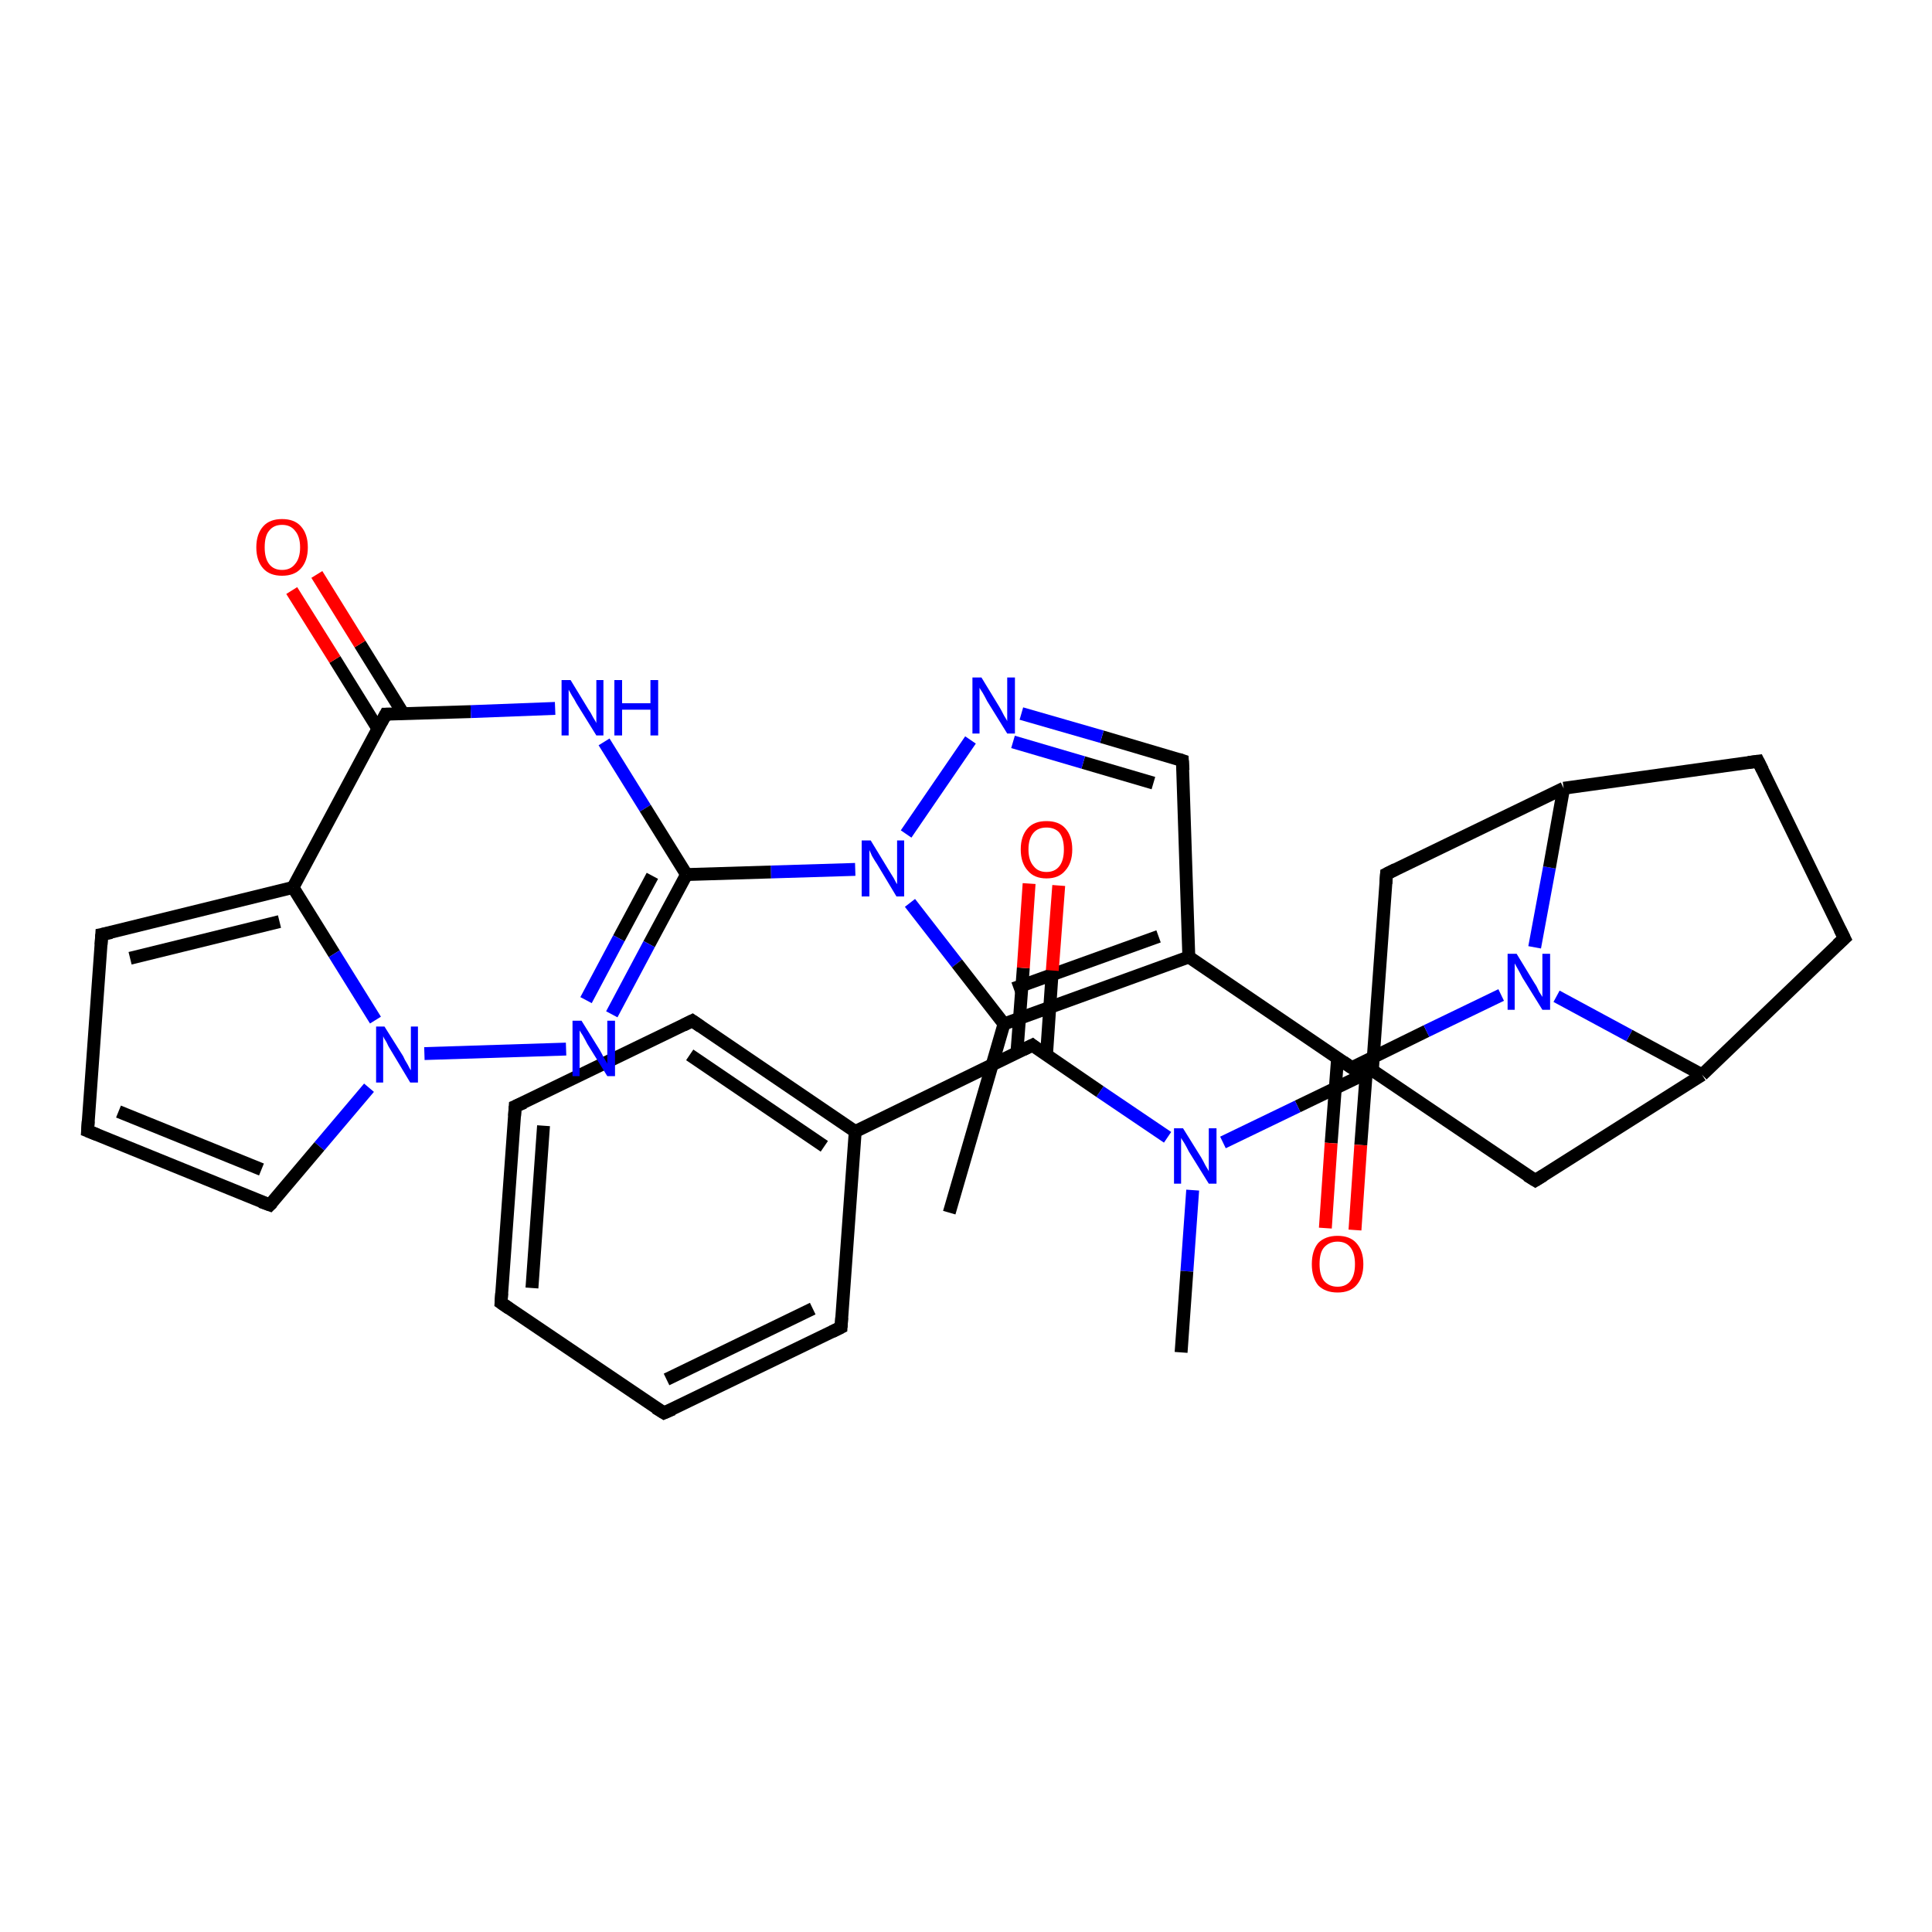 <?xml version='1.0' encoding='iso-8859-1'?>
<svg version='1.1' baseProfile='full'
              xmlns='http://www.w3.org/2000/svg'
                      xmlns:rdkit='http://www.rdkit.org/xml'
                      xmlns:xlink='http://www.w3.org/1999/xlink'
                  xml:space='preserve'
width='300px' height='300px' viewBox='0 0 300 300'>
<!-- END OF HEADER -->
<rect style='opacity:1.0;fill:#FFFFFF;stroke:none' width='300.0' height='300.0' x='0.0' y='0.0'> </rect>
<path class='bond-0 atom-0 atom-1' d='M 147.4,188.3 L 155.9,159.0' style='fill:none;fill-rule:evenodd;stroke:#000000;stroke-width:2.0px;stroke-linecap:butt;stroke-linejoin:miter;stroke-opacity:1' />
<path class='bond-1 atom-1 atom-2' d='M 155.9,159.0 L 184.6,148.6' style='fill:none;fill-rule:evenodd;stroke:#000000;stroke-width:2.0px;stroke-linecap:butt;stroke-linejoin:miter;stroke-opacity:1' />
<path class='bond-1 atom-1 atom-2' d='M 157.4,153.5 L 179.9,145.4' style='fill:none;fill-rule:evenodd;stroke:#000000;stroke-width:2.0px;stroke-linecap:butt;stroke-linejoin:miter;stroke-opacity:1' />
<path class='bond-2 atom-2 atom-3' d='M 184.6,148.6 L 209.9,165.8' style='fill:none;fill-rule:evenodd;stroke:#000000;stroke-width:2.0px;stroke-linecap:butt;stroke-linejoin:miter;stroke-opacity:1' />
<path class='bond-3 atom-3 atom-4' d='M 207.7,164.3 L 206.7,177.5' style='fill:none;fill-rule:evenodd;stroke:#000000;stroke-width:2.0px;stroke-linecap:butt;stroke-linejoin:miter;stroke-opacity:1' />
<path class='bond-3 atom-3 atom-4' d='M 206.7,177.5 L 205.8,190.7' style='fill:none;fill-rule:evenodd;stroke:#FF0000;stroke-width:2.0px;stroke-linecap:butt;stroke-linejoin:miter;stroke-opacity:1' />
<path class='bond-3 atom-3 atom-4' d='M 212.3,164.6 L 211.3,177.8' style='fill:none;fill-rule:evenodd;stroke:#000000;stroke-width:2.0px;stroke-linecap:butt;stroke-linejoin:miter;stroke-opacity:1' />
<path class='bond-3 atom-3 atom-4' d='M 211.3,177.8 L 210.4,191.0' style='fill:none;fill-rule:evenodd;stroke:#FF0000;stroke-width:2.0px;stroke-linecap:butt;stroke-linejoin:miter;stroke-opacity:1' />
<path class='bond-4 atom-3 atom-5' d='M 209.9,165.8 L 221.5,160.1' style='fill:none;fill-rule:evenodd;stroke:#000000;stroke-width:2.0px;stroke-linecap:butt;stroke-linejoin:miter;stroke-opacity:1' />
<path class='bond-4 atom-3 atom-5' d='M 221.5,160.1 L 233.1,154.5' style='fill:none;fill-rule:evenodd;stroke:#0000FF;stroke-width:2.0px;stroke-linecap:butt;stroke-linejoin:miter;stroke-opacity:1' />
<path class='bond-5 atom-5 atom-6' d='M 238.3,147.1 L 240.6,134.7' style='fill:none;fill-rule:evenodd;stroke:#0000FF;stroke-width:2.0px;stroke-linecap:butt;stroke-linejoin:miter;stroke-opacity:1' />
<path class='bond-5 atom-5 atom-6' d='M 240.6,134.7 L 242.8,122.4' style='fill:none;fill-rule:evenodd;stroke:#000000;stroke-width:2.0px;stroke-linecap:butt;stroke-linejoin:miter;stroke-opacity:1' />
<path class='bond-6 atom-6 atom-7' d='M 242.8,122.4 L 273.0,118.2' style='fill:none;fill-rule:evenodd;stroke:#000000;stroke-width:2.0px;stroke-linecap:butt;stroke-linejoin:miter;stroke-opacity:1' />
<path class='bond-7 atom-7 atom-8' d='M 273.0,118.2 L 286.4,145.7' style='fill:none;fill-rule:evenodd;stroke:#000000;stroke-width:2.0px;stroke-linecap:butt;stroke-linejoin:miter;stroke-opacity:1' />
<path class='bond-8 atom-8 atom-9' d='M 286.4,145.7 L 264.3,166.9' style='fill:none;fill-rule:evenodd;stroke:#000000;stroke-width:2.0px;stroke-linecap:butt;stroke-linejoin:miter;stroke-opacity:1' />
<path class='bond-9 atom-9 atom-10' d='M 264.3,166.9 L 238.4,183.3' style='fill:none;fill-rule:evenodd;stroke:#000000;stroke-width:2.0px;stroke-linecap:butt;stroke-linejoin:miter;stroke-opacity:1' />
<path class='bond-10 atom-10 atom-11' d='M 238.4,183.3 L 213.1,166.2' style='fill:none;fill-rule:evenodd;stroke:#000000;stroke-width:2.0px;stroke-linecap:butt;stroke-linejoin:miter;stroke-opacity:1' />
<path class='bond-11 atom-11 atom-12' d='M 213.1,166.2 L 201.5,171.8' style='fill:none;fill-rule:evenodd;stroke:#000000;stroke-width:2.0px;stroke-linecap:butt;stroke-linejoin:miter;stroke-opacity:1' />
<path class='bond-11 atom-11 atom-12' d='M 201.5,171.8 L 189.9,177.4' style='fill:none;fill-rule:evenodd;stroke:#0000FF;stroke-width:2.0px;stroke-linecap:butt;stroke-linejoin:miter;stroke-opacity:1' />
<path class='bond-12 atom-12 atom-13' d='M 185.2,184.8 L 184.3,197.4' style='fill:none;fill-rule:evenodd;stroke:#0000FF;stroke-width:2.0px;stroke-linecap:butt;stroke-linejoin:miter;stroke-opacity:1' />
<path class='bond-12 atom-12 atom-13' d='M 184.3,197.4 L 183.4,210.0' style='fill:none;fill-rule:evenodd;stroke:#000000;stroke-width:2.0px;stroke-linecap:butt;stroke-linejoin:miter;stroke-opacity:1' />
<path class='bond-13 atom-12 atom-14' d='M 181.3,176.6 L 170.8,169.5' style='fill:none;fill-rule:evenodd;stroke:#0000FF;stroke-width:2.0px;stroke-linecap:butt;stroke-linejoin:miter;stroke-opacity:1' />
<path class='bond-13 atom-12 atom-14' d='M 170.8,169.5 L 160.3,162.3' style='fill:none;fill-rule:evenodd;stroke:#000000;stroke-width:2.0px;stroke-linecap:butt;stroke-linejoin:miter;stroke-opacity:1' />
<path class='bond-14 atom-14 atom-15' d='M 162.5,163.8 L 163.4,150.7' style='fill:none;fill-rule:evenodd;stroke:#000000;stroke-width:2.0px;stroke-linecap:butt;stroke-linejoin:miter;stroke-opacity:1' />
<path class='bond-14 atom-14 atom-15' d='M 163.4,150.7 L 164.4,137.5' style='fill:none;fill-rule:evenodd;stroke:#FF0000;stroke-width:2.0px;stroke-linecap:butt;stroke-linejoin:miter;stroke-opacity:1' />
<path class='bond-14 atom-14 atom-15' d='M 157.9,163.5 L 158.9,150.3' style='fill:none;fill-rule:evenodd;stroke:#000000;stroke-width:2.0px;stroke-linecap:butt;stroke-linejoin:miter;stroke-opacity:1' />
<path class='bond-14 atom-14 atom-15' d='M 158.9,150.3 L 159.8,137.2' style='fill:none;fill-rule:evenodd;stroke:#FF0000;stroke-width:2.0px;stroke-linecap:butt;stroke-linejoin:miter;stroke-opacity:1' />
<path class='bond-15 atom-14 atom-16' d='M 160.3,162.3 L 132.8,175.7' style='fill:none;fill-rule:evenodd;stroke:#000000;stroke-width:2.0px;stroke-linecap:butt;stroke-linejoin:miter;stroke-opacity:1' />
<path class='bond-16 atom-16 atom-17' d='M 132.8,175.7 L 107.5,158.5' style='fill:none;fill-rule:evenodd;stroke:#000000;stroke-width:2.0px;stroke-linecap:butt;stroke-linejoin:miter;stroke-opacity:1' />
<path class='bond-16 atom-16 atom-17' d='M 128.0,178.0 L 107.1,163.8' style='fill:none;fill-rule:evenodd;stroke:#000000;stroke-width:2.0px;stroke-linecap:butt;stroke-linejoin:miter;stroke-opacity:1' />
<path class='bond-17 atom-17 atom-18' d='M 107.5,158.5 L 80.0,171.8' style='fill:none;fill-rule:evenodd;stroke:#000000;stroke-width:2.0px;stroke-linecap:butt;stroke-linejoin:miter;stroke-opacity:1' />
<path class='bond-18 atom-18 atom-19' d='M 80.0,171.8 L 77.8,202.3' style='fill:none;fill-rule:evenodd;stroke:#000000;stroke-width:2.0px;stroke-linecap:butt;stroke-linejoin:miter;stroke-opacity:1' />
<path class='bond-18 atom-18 atom-19' d='M 84.4,174.8 L 82.6,200.0' style='fill:none;fill-rule:evenodd;stroke:#000000;stroke-width:2.0px;stroke-linecap:butt;stroke-linejoin:miter;stroke-opacity:1' />
<path class='bond-19 atom-19 atom-20' d='M 77.8,202.3 L 103.1,219.4' style='fill:none;fill-rule:evenodd;stroke:#000000;stroke-width:2.0px;stroke-linecap:butt;stroke-linejoin:miter;stroke-opacity:1' />
<path class='bond-20 atom-20 atom-21' d='M 103.1,219.4 L 130.6,206.1' style='fill:none;fill-rule:evenodd;stroke:#000000;stroke-width:2.0px;stroke-linecap:butt;stroke-linejoin:miter;stroke-opacity:1' />
<path class='bond-20 atom-20 atom-21' d='M 103.5,214.2 L 126.2,203.2' style='fill:none;fill-rule:evenodd;stroke:#000000;stroke-width:2.0px;stroke-linecap:butt;stroke-linejoin:miter;stroke-opacity:1' />
<path class='bond-21 atom-11 atom-22' d='M 213.1,166.2 L 215.3,135.7' style='fill:none;fill-rule:evenodd;stroke:#000000;stroke-width:2.0px;stroke-linecap:butt;stroke-linejoin:miter;stroke-opacity:1' />
<path class='bond-22 atom-2 atom-23' d='M 184.6,148.6 L 183.6,118.1' style='fill:none;fill-rule:evenodd;stroke:#000000;stroke-width:2.0px;stroke-linecap:butt;stroke-linejoin:miter;stroke-opacity:1' />
<path class='bond-23 atom-23 atom-24' d='M 183.6,118.1 L 171.1,114.4' style='fill:none;fill-rule:evenodd;stroke:#000000;stroke-width:2.0px;stroke-linecap:butt;stroke-linejoin:miter;stroke-opacity:1' />
<path class='bond-23 atom-23 atom-24' d='M 171.1,114.4 L 158.6,110.8' style='fill:none;fill-rule:evenodd;stroke:#0000FF;stroke-width:2.0px;stroke-linecap:butt;stroke-linejoin:miter;stroke-opacity:1' />
<path class='bond-23 atom-23 atom-24' d='M 179.1,121.6 L 168.2,118.4' style='fill:none;fill-rule:evenodd;stroke:#000000;stroke-width:2.0px;stroke-linecap:butt;stroke-linejoin:miter;stroke-opacity:1' />
<path class='bond-23 atom-23 atom-24' d='M 168.2,118.4 L 157.3,115.2' style='fill:none;fill-rule:evenodd;stroke:#0000FF;stroke-width:2.0px;stroke-linecap:butt;stroke-linejoin:miter;stroke-opacity:1' />
<path class='bond-24 atom-24 atom-25' d='M 150.7,114.9 L 140.7,129.5' style='fill:none;fill-rule:evenodd;stroke:#0000FF;stroke-width:2.0px;stroke-linecap:butt;stroke-linejoin:miter;stroke-opacity:1' />
<path class='bond-25 atom-25 atom-26' d='M 132.8,135.0 L 119.7,135.4' style='fill:none;fill-rule:evenodd;stroke:#0000FF;stroke-width:2.0px;stroke-linecap:butt;stroke-linejoin:miter;stroke-opacity:1' />
<path class='bond-25 atom-25 atom-26' d='M 119.7,135.4 L 106.6,135.8' style='fill:none;fill-rule:evenodd;stroke:#000000;stroke-width:2.0px;stroke-linecap:butt;stroke-linejoin:miter;stroke-opacity:1' />
<path class='bond-26 atom-26 atom-27' d='M 106.6,135.8 L 100.8,146.6' style='fill:none;fill-rule:evenodd;stroke:#000000;stroke-width:2.0px;stroke-linecap:butt;stroke-linejoin:miter;stroke-opacity:1' />
<path class='bond-26 atom-26 atom-27' d='M 100.8,146.6 L 95.0,157.5' style='fill:none;fill-rule:evenodd;stroke:#0000FF;stroke-width:2.0px;stroke-linecap:butt;stroke-linejoin:miter;stroke-opacity:1' />
<path class='bond-26 atom-26 atom-27' d='M 101.3,136.0 L 96.1,145.7' style='fill:none;fill-rule:evenodd;stroke:#000000;stroke-width:2.0px;stroke-linecap:butt;stroke-linejoin:miter;stroke-opacity:1' />
<path class='bond-26 atom-26 atom-27' d='M 96.1,145.7 L 91.0,155.3' style='fill:none;fill-rule:evenodd;stroke:#0000FF;stroke-width:2.0px;stroke-linecap:butt;stroke-linejoin:miter;stroke-opacity:1' />
<path class='bond-27 atom-27 atom-28' d='M 87.9,162.9 L 65.9,163.6' style='fill:none;fill-rule:evenodd;stroke:#0000FF;stroke-width:2.0px;stroke-linecap:butt;stroke-linejoin:miter;stroke-opacity:1' />
<path class='bond-28 atom-28 atom-29' d='M 57.3,168.9 L 49.6,178.0' style='fill:none;fill-rule:evenodd;stroke:#0000FF;stroke-width:2.0px;stroke-linecap:butt;stroke-linejoin:miter;stroke-opacity:1' />
<path class='bond-28 atom-28 atom-29' d='M 49.6,178.0 L 41.9,187.1' style='fill:none;fill-rule:evenodd;stroke:#000000;stroke-width:2.0px;stroke-linecap:butt;stroke-linejoin:miter;stroke-opacity:1' />
<path class='bond-29 atom-29 atom-30' d='M 41.9,187.1 L 13.6,175.6' style='fill:none;fill-rule:evenodd;stroke:#000000;stroke-width:2.0px;stroke-linecap:butt;stroke-linejoin:miter;stroke-opacity:1' />
<path class='bond-29 atom-29 atom-30' d='M 40.6,181.6 L 18.4,172.6' style='fill:none;fill-rule:evenodd;stroke:#000000;stroke-width:2.0px;stroke-linecap:butt;stroke-linejoin:miter;stroke-opacity:1' />
<path class='bond-30 atom-30 atom-31' d='M 13.6,175.6 L 15.8,145.1' style='fill:none;fill-rule:evenodd;stroke:#000000;stroke-width:2.0px;stroke-linecap:butt;stroke-linejoin:miter;stroke-opacity:1' />
<path class='bond-31 atom-31 atom-32' d='M 15.8,145.1 L 45.5,137.8' style='fill:none;fill-rule:evenodd;stroke:#000000;stroke-width:2.0px;stroke-linecap:butt;stroke-linejoin:miter;stroke-opacity:1' />
<path class='bond-31 atom-31 atom-32' d='M 20.2,148.8 L 43.4,143.1' style='fill:none;fill-rule:evenodd;stroke:#000000;stroke-width:2.0px;stroke-linecap:butt;stroke-linejoin:miter;stroke-opacity:1' />
<path class='bond-32 atom-32 atom-33' d='M 45.5,137.8 L 59.9,110.9' style='fill:none;fill-rule:evenodd;stroke:#000000;stroke-width:2.0px;stroke-linecap:butt;stroke-linejoin:miter;stroke-opacity:1' />
<path class='bond-33 atom-33 atom-34' d='M 62.6,110.8 L 55.9,100.0' style='fill:none;fill-rule:evenodd;stroke:#000000;stroke-width:2.0px;stroke-linecap:butt;stroke-linejoin:miter;stroke-opacity:1' />
<path class='bond-33 atom-33 atom-34' d='M 55.9,100.0 L 49.2,89.2' style='fill:none;fill-rule:evenodd;stroke:#FF0000;stroke-width:2.0px;stroke-linecap:butt;stroke-linejoin:miter;stroke-opacity:1' />
<path class='bond-33 atom-33 atom-34' d='M 58.7,113.2 L 52.0,102.4' style='fill:none;fill-rule:evenodd;stroke:#000000;stroke-width:2.0px;stroke-linecap:butt;stroke-linejoin:miter;stroke-opacity:1' />
<path class='bond-33 atom-33 atom-34' d='M 52.0,102.4 L 45.3,91.7' style='fill:none;fill-rule:evenodd;stroke:#FF0000;stroke-width:2.0px;stroke-linecap:butt;stroke-linejoin:miter;stroke-opacity:1' />
<path class='bond-34 atom-33 atom-35' d='M 59.9,110.9 L 73.1,110.5' style='fill:none;fill-rule:evenodd;stroke:#000000;stroke-width:2.0px;stroke-linecap:butt;stroke-linejoin:miter;stroke-opacity:1' />
<path class='bond-34 atom-33 atom-35' d='M 73.1,110.5 L 86.2,110.0' style='fill:none;fill-rule:evenodd;stroke:#0000FF;stroke-width:2.0px;stroke-linecap:butt;stroke-linejoin:miter;stroke-opacity:1' />
<path class='bond-35 atom-25 atom-1' d='M 141.3,140.2 L 148.6,149.6' style='fill:none;fill-rule:evenodd;stroke:#0000FF;stroke-width:2.0px;stroke-linecap:butt;stroke-linejoin:miter;stroke-opacity:1' />
<path class='bond-35 atom-25 atom-1' d='M 148.6,149.6 L 155.9,159.0' style='fill:none;fill-rule:evenodd;stroke:#000000;stroke-width:2.0px;stroke-linecap:butt;stroke-linejoin:miter;stroke-opacity:1' />
<path class='bond-36 atom-35 atom-26' d='M 93.8,115.2 L 100.2,125.5' style='fill:none;fill-rule:evenodd;stroke:#0000FF;stroke-width:2.0px;stroke-linecap:butt;stroke-linejoin:miter;stroke-opacity:1' />
<path class='bond-36 atom-35 atom-26' d='M 100.2,125.5 L 106.6,135.8' style='fill:none;fill-rule:evenodd;stroke:#000000;stroke-width:2.0px;stroke-linecap:butt;stroke-linejoin:miter;stroke-opacity:1' />
<path class='bond-37 atom-9 atom-5' d='M 264.3,166.9 L 253.0,160.8' style='fill:none;fill-rule:evenodd;stroke:#000000;stroke-width:2.0px;stroke-linecap:butt;stroke-linejoin:miter;stroke-opacity:1' />
<path class='bond-37 atom-9 atom-5' d='M 253.0,160.8 L 241.7,154.7' style='fill:none;fill-rule:evenodd;stroke:#0000FF;stroke-width:2.0px;stroke-linecap:butt;stroke-linejoin:miter;stroke-opacity:1' />
<path class='bond-38 atom-21 atom-16' d='M 130.6,206.1 L 132.8,175.7' style='fill:none;fill-rule:evenodd;stroke:#000000;stroke-width:2.0px;stroke-linecap:butt;stroke-linejoin:miter;stroke-opacity:1' />
<path class='bond-39 atom-32 atom-28' d='M 45.5,137.8 L 51.9,148.1' style='fill:none;fill-rule:evenodd;stroke:#000000;stroke-width:2.0px;stroke-linecap:butt;stroke-linejoin:miter;stroke-opacity:1' />
<path class='bond-39 atom-32 atom-28' d='M 51.9,148.1 L 58.3,158.4' style='fill:none;fill-rule:evenodd;stroke:#0000FF;stroke-width:2.0px;stroke-linecap:butt;stroke-linejoin:miter;stroke-opacity:1' />
<path class='bond-40 atom-22 atom-6' d='M 215.3,135.7 L 242.8,122.4' style='fill:none;fill-rule:evenodd;stroke:#000000;stroke-width:2.0px;stroke-linecap:butt;stroke-linejoin:miter;stroke-opacity:1' />
<path d='M 208.6,164.9 L 209.9,165.8 L 210.5,165.5' style='fill:none;stroke:#000000;stroke-width:2.0px;stroke-linecap:butt;stroke-linejoin:miter;stroke-opacity:1;' />
<path d='M 271.5,118.4 L 273.0,118.2 L 273.7,119.6' style='fill:none;stroke:#000000;stroke-width:2.0px;stroke-linecap:butt;stroke-linejoin:miter;stroke-opacity:1;' />
<path d='M 285.7,144.3 L 286.4,145.7 L 285.3,146.7' style='fill:none;stroke:#000000;stroke-width:2.0px;stroke-linecap:butt;stroke-linejoin:miter;stroke-opacity:1;' />
<path d='M 239.7,182.5 L 238.4,183.3 L 237.1,182.5' style='fill:none;stroke:#000000;stroke-width:2.0px;stroke-linecap:butt;stroke-linejoin:miter;stroke-opacity:1;' />
<path d='M 160.8,162.7 L 160.3,162.3 L 158.9,163.0' style='fill:none;stroke:#000000;stroke-width:2.0px;stroke-linecap:butt;stroke-linejoin:miter;stroke-opacity:1;' />
<path d='M 108.8,159.4 L 107.5,158.5 L 106.1,159.2' style='fill:none;stroke:#000000;stroke-width:2.0px;stroke-linecap:butt;stroke-linejoin:miter;stroke-opacity:1;' />
<path d='M 81.4,171.2 L 80.0,171.8 L 79.9,173.3' style='fill:none;stroke:#000000;stroke-width:2.0px;stroke-linecap:butt;stroke-linejoin:miter;stroke-opacity:1;' />
<path d='M 77.9,200.8 L 77.8,202.3 L 79.1,203.2' style='fill:none;stroke:#000000;stroke-width:2.0px;stroke-linecap:butt;stroke-linejoin:miter;stroke-opacity:1;' />
<path d='M 101.8,218.6 L 103.1,219.4 L 104.5,218.8' style='fill:none;stroke:#000000;stroke-width:2.0px;stroke-linecap:butt;stroke-linejoin:miter;stroke-opacity:1;' />
<path d='M 129.2,206.8 L 130.6,206.1 L 130.7,204.6' style='fill:none;stroke:#000000;stroke-width:2.0px;stroke-linecap:butt;stroke-linejoin:miter;stroke-opacity:1;' />
<path d='M 215.2,137.2 L 215.3,135.7 L 216.7,135.0' style='fill:none;stroke:#000000;stroke-width:2.0px;stroke-linecap:butt;stroke-linejoin:miter;stroke-opacity:1;' />
<path d='M 183.7,119.6 L 183.6,118.1 L 183.0,117.9' style='fill:none;stroke:#000000;stroke-width:2.0px;stroke-linecap:butt;stroke-linejoin:miter;stroke-opacity:1;' />
<path d='M 42.3,186.7 L 41.9,187.1 L 40.5,186.6' style='fill:none;stroke:#000000;stroke-width:2.0px;stroke-linecap:butt;stroke-linejoin:miter;stroke-opacity:1;' />
<path d='M 15.1,176.2 L 13.6,175.6 L 13.7,174.1' style='fill:none;stroke:#000000;stroke-width:2.0px;stroke-linecap:butt;stroke-linejoin:miter;stroke-opacity:1;' />
<path d='M 15.7,146.7 L 15.8,145.1 L 17.3,144.8' style='fill:none;stroke:#000000;stroke-width:2.0px;stroke-linecap:butt;stroke-linejoin:miter;stroke-opacity:1;' />
<path d='M 59.2,112.2 L 59.9,110.9 L 60.6,110.9' style='fill:none;stroke:#000000;stroke-width:2.0px;stroke-linecap:butt;stroke-linejoin:miter;stroke-opacity:1;' />
<path class='atom-4' d='M 203.7 196.3
Q 203.7 194.2, 204.7 193.0
Q 205.8 191.9, 207.7 191.9
Q 209.6 191.9, 210.6 193.0
Q 211.7 194.2, 211.7 196.3
Q 211.7 198.4, 210.6 199.6
Q 209.6 200.7, 207.7 200.7
Q 205.8 200.7, 204.7 199.6
Q 203.7 198.4, 203.7 196.3
M 207.7 199.8
Q 209.0 199.8, 209.7 198.9
Q 210.4 198.0, 210.4 196.3
Q 210.4 194.6, 209.7 193.7
Q 209.0 192.8, 207.7 192.8
Q 206.4 192.8, 205.6 193.7
Q 204.9 194.5, 204.9 196.3
Q 204.9 198.0, 205.6 198.9
Q 206.4 199.8, 207.7 199.8
' fill='#FF0000'/>
<path class='atom-5' d='M 235.5 148.1
L 238.3 152.7
Q 238.6 153.1, 239.0 154.0
Q 239.5 154.8, 239.5 154.8
L 239.5 148.1
L 240.7 148.1
L 240.7 156.8
L 239.5 156.8
L 236.4 151.8
Q 236.1 151.2, 235.7 150.5
Q 235.3 149.8, 235.2 149.6
L 235.2 156.8
L 234.1 156.8
L 234.1 148.1
L 235.5 148.1
' fill='#0000FF'/>
<path class='atom-12' d='M 183.7 175.2
L 186.5 179.7
Q 186.8 180.2, 187.2 181.0
Q 187.7 181.8, 187.7 181.9
L 187.7 175.2
L 188.9 175.2
L 188.9 183.8
L 187.7 183.8
L 184.6 178.8
Q 184.3 178.2, 183.9 177.5
Q 183.5 176.9, 183.4 176.7
L 183.4 183.8
L 182.3 183.8
L 182.3 175.2
L 183.7 175.2
' fill='#0000FF'/>
<path class='atom-15' d='M 158.5 131.9
Q 158.5 129.8, 159.6 128.6
Q 160.6 127.5, 162.5 127.5
Q 164.4 127.5, 165.4 128.6
Q 166.5 129.8, 166.5 131.9
Q 166.5 134.0, 165.4 135.2
Q 164.4 136.4, 162.5 136.4
Q 160.6 136.4, 159.6 135.2
Q 158.5 134.0, 158.5 131.9
M 162.5 135.4
Q 163.8 135.4, 164.5 134.5
Q 165.2 133.6, 165.2 131.9
Q 165.2 130.2, 164.5 129.3
Q 163.8 128.5, 162.5 128.5
Q 161.2 128.5, 160.5 129.3
Q 159.7 130.2, 159.7 131.9
Q 159.7 133.6, 160.5 134.5
Q 161.2 135.4, 162.5 135.4
' fill='#FF0000'/>
<path class='atom-24' d='M 152.4 105.2
L 155.2 109.8
Q 155.5 110.3, 155.9 111.1
Q 156.4 111.9, 156.4 112.0
L 156.4 105.2
L 157.6 105.2
L 157.6 113.9
L 156.4 113.9
L 153.3 108.9
Q 153.0 108.3, 152.6 107.6
Q 152.2 107.0, 152.1 106.8
L 152.1 113.9
L 151.0 113.9
L 151.0 105.2
L 152.4 105.2
' fill='#0000FF'/>
<path class='atom-25' d='M 135.2 130.5
L 138.0 135.1
Q 138.3 135.6, 138.8 136.4
Q 139.2 137.2, 139.3 137.3
L 139.3 130.5
L 140.4 130.5
L 140.4 139.2
L 139.2 139.2
L 136.2 134.2
Q 135.8 133.6, 135.4 132.9
Q 135.1 132.2, 135.0 132.0
L 135.0 139.2
L 133.8 139.2
L 133.8 130.5
L 135.2 130.5
' fill='#0000FF'/>
<path class='atom-27' d='M 90.3 158.5
L 93.1 163.0
Q 93.4 163.5, 93.8 164.3
Q 94.3 165.1, 94.3 165.2
L 94.3 158.5
L 95.5 158.5
L 95.5 167.1
L 94.3 167.1
L 91.2 162.1
Q 90.9 161.5, 90.5 160.8
Q 90.1 160.2, 90.0 160.0
L 90.0 167.1
L 88.9 167.1
L 88.9 158.5
L 90.3 158.5
' fill='#0000FF'/>
<path class='atom-28' d='M 59.7 159.4
L 62.6 164.0
Q 62.8 164.5, 63.3 165.3
Q 63.7 166.1, 63.8 166.2
L 63.8 159.4
L 64.9 159.4
L 64.9 168.1
L 63.7 168.1
L 60.7 163.1
Q 60.3 162.5, 60.0 161.8
Q 59.6 161.2, 59.5 160.9
L 59.5 168.1
L 58.4 168.1
L 58.4 159.4
L 59.7 159.4
' fill='#0000FF'/>
<path class='atom-34' d='M 39.8 85.0
Q 39.8 82.9, 40.9 81.7
Q 41.9 80.6, 43.8 80.6
Q 45.7 80.6, 46.7 81.7
Q 47.8 82.9, 47.8 85.0
Q 47.8 87.1, 46.7 88.3
Q 45.7 89.4, 43.8 89.4
Q 41.9 89.4, 40.9 88.3
Q 39.8 87.1, 39.8 85.0
M 43.8 88.5
Q 45.1 88.5, 45.8 87.6
Q 46.6 86.7, 46.6 85.0
Q 46.6 83.3, 45.8 82.4
Q 45.1 81.5, 43.8 81.5
Q 42.5 81.5, 41.8 82.4
Q 41.1 83.2, 41.1 85.0
Q 41.1 86.7, 41.8 87.6
Q 42.5 88.5, 43.8 88.5
' fill='#FF0000'/>
<path class='atom-35' d='M 88.6 105.6
L 91.4 110.2
Q 91.7 110.6, 92.1 111.4
Q 92.6 112.2, 92.6 112.3
L 92.6 105.6
L 93.7 105.6
L 93.7 114.2
L 92.6 114.2
L 89.5 109.2
Q 89.2 108.6, 88.8 108.0
Q 88.4 107.3, 88.3 107.1
L 88.3 114.2
L 87.2 114.2
L 87.2 105.6
L 88.6 105.6
' fill='#0000FF'/>
<path class='atom-35' d='M 95.4 105.6
L 96.6 105.6
L 96.6 109.2
L 101.0 109.2
L 101.0 105.6
L 102.2 105.6
L 102.2 114.2
L 101.0 114.2
L 101.0 110.2
L 96.6 110.2
L 96.6 114.2
L 95.4 114.2
L 95.4 105.6
' fill='#0000FF'/>
</svg>
